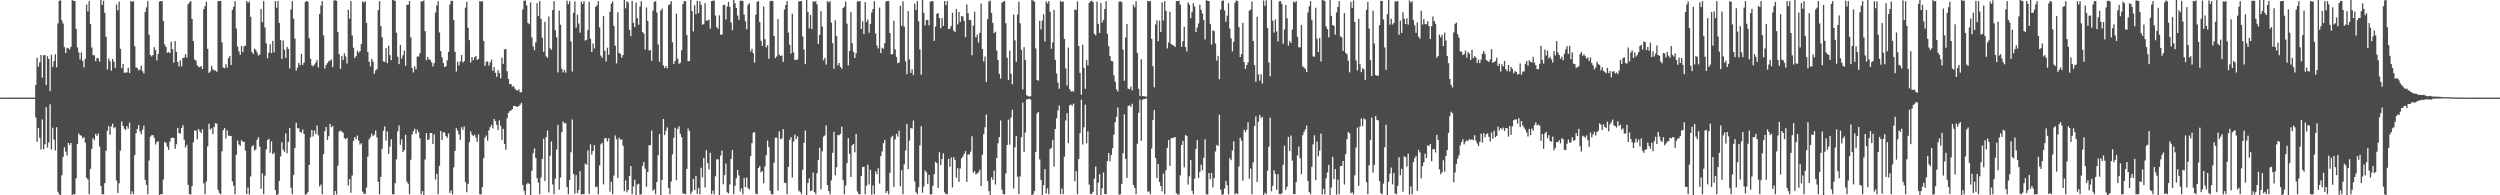 <?xml version="1.0" encoding="UTF-8"?>
<svg xmlns="http://www.w3.org/2000/svg" width="1920" height="150">
  <path d="M0 74.988h1v1.000H0zM1 74.988h1v1.000H1zM2 74.985h1v1.000H2zM3 74.982h1v1.000H3zM4 74.984h1v1.000H4zM5 74.983h1v1.000H5zM6 74.982h1v1.000H6zM7 74.979h1v1.000H7zM8 74.980h1v1.000H8zM9 74.976h1v1.000H9zM10 74.979h1v1.000H10zM11 74.979h1v1.000H11zM12 74.978h1v1.000H12zM13 74.974h1v1.000H13zM14 74.978h1v1.000H14zM15 74.979h1v1.000H15zM16 74.978h1v1.000H16zM17 74.971h1v1.000H17zM18 74.978h1v1.000H18zM19 74.977h1v1.000H19zM20 74.980h1v1.000H20zM21 74.977h1v1.000H21zM22 74.979h1v1.000H22zM23 74.976h1v1.000H23zM24 74.976h1v1.000H24zM25 74.982h1v1.000H25zM26 74.980h1v1.000H26zM27 65.299h1v24.990H27zM28 44.356h1v64.558H28zM29 51.182h1v47.234H29zM30 47.904h1v57.932H30zM31 42.234h1v72.567H31zM32 59.591h1v32.146H32zM33 42.559h1v72.083H33zM34 42.164h1v68.735H34zM35 65.329h1v17.091H35zM36 43.104h1v70.215H36zM37 45.319h1v64.080H37zM38 69.888h1v10.253H38zM39 42.046h1v72.907H39zM40 51.392h1v46.640H40zM41 46.940h1v60.283H41zM42 41.614h1v73.938H42zM43 51.694h1v46.039H43zM44 18.003h1v129.266H44zM45 0.634h1v148.539H45zM46 0.315h1v149.971H46zM47 15.621h1v119.050H47zM48 18.023h1v102.386H48zM49 36.125h1v76.901H49zM50 40.646h1v75.837H50zM51 36.689h1v82.833H51zM52 37.105h1v72.650H52zM53 38.006h1v73.297H53zM54 35.896h1v73.891H54zM55 0.090h1v150.361H55zM56 0.605h1v148.335H56zM57 0.743h1v148.563H57zM58 22.184h1v114.753H58zM59 36.377h1v74.184H59zM60 40.267h1v62.220H60zM61 45.690h1v58.162H61zM62 40.224h1v64.001H62zM63 46.712h1v59.547H63zM64 51.769h1v53.579H64zM65 45.169h1v64.407H65zM66 3.475h1v133.080H66zM67 8.820h1v128.952H67zM68 0.879h1v148.250H68zM69 18.531h1v111.162H69zM70 36.447h1v77.824H70zM71 42.449h1v63.640H71zM72 42.440h1v65.173H72zM73 47.015h1v55.866H73zM74 44.439h1v59.958H74zM75 44.898h1v57.649H75zM76 47.267h1v65.254H76zM77 -0.029h1v142.898H77zM78 3.758h1v145.449H78zM79 0.541h1v148.643H79zM80 9.755h1v130.941H80zM81 28.140h1v87.639H81zM82 53.381h1v46.997H82zM83 44.940h1v51.871H83zM84 47.065h1v56.438H84zM85 54.290h1v42.850H85zM86 45.315h1v49.689H86zM87 47.292h1v51.282H87zM88 52.124h1v45.527H88zM89 3.453h1v135.073H89zM90 7.954h1v140.250H90zM91 1.166h1v139.652H91zM92 37.459h1v78.207H92zM93 52.335h1v40.908H93zM94 49.082h1v47.578H94zM95 55.804h1v43.077H95zM96 55.812h1v43.992H96zM97 55.597h1v41.296H97zM98 52.039h1v46.745H98zM99 56.072h1v38.084H99zM100 0.865h1v148.369H100zM101 1.244h1v145.695H101zM102 0.977h1v148.171H102zM103 35.525h1v83.505H103zM104 51.699h1v50.659H104zM105 52.274h1v46.793H105zM106 54.053h1v42.035H106zM107 53.386h1v47.493H107zM108 50.469h1v52.660H108zM109 54.757h1v44.841H109zM110 56.356h1v40.159H110zM111 9.130h1v128.933H111zM112 5.754h1v136.229H112zM113 0.874h1v148.250H113zM114 26.719h1v96.539H114zM115 42.303h1v62.657H115zM116 43.384h1v60.506H116zM117 42.282h1v61.478H117zM118 36.204h1v69.639H118zM119 38.447h1v72.542H119zM120 46.385h1v62.639H120zM121 41.399h1v67.128H121zM122 1.251h1v148.652H122zM123 0.767h1v148.346H123zM124 0.869h1v148.290H124zM125 16.167h1v121.699H125zM126 34.163h1v74.809H126zM127 36.050h1v73.733H127zM128 40.475h1v72.224H128zM129 39.968h1v75.115H129zM130 40.699h1v68.080H130zM131 32.073h1v73.943H131zM132 37.828h1v67.807H132zM133 48.187h1v57.754H133zM134 31.521h1v82.767H134zM135 39.800h1v70.974H135zM136 47.600h1v50.678H136zM137 51.098h1v51.103H137zM138 46.386h1v56.310H138zM139 50.985h1v47.330H139zM140 44.502h1v51.634H140zM141 44.160h1v63.178H141zM142 41.622h1v71.646H142zM143 44.184h1v67.017H143zM144 3.225h1v138.711H144zM145 1.870h1v147.208H145zM146 0.806h1v148.469H146zM147 14.580h1v128.402H147zM148 31.493h1v77.824H148zM149 45.757h1v54.467H149zM150 46.512h1v53.671H150zM151 50.095h1v56.922H151zM152 51.364h1v47.679H152zM153 51.592h1v49.229H153zM154 50.710h1v51.492H154zM155 52.977h1v46.311H155zM156 7.069h1v133.783H156zM157 4.673h1v144.454H157zM158 1.265h1v138.104H158zM159 37.474h1v74.947H159zM160 55.982h1v39.082H160zM161 54.906h1v44.559H161zM162 50.606h1v47.798H162zM163 53.187h1v49.835H163zM164 54.107h1v43.253H164zM165 54.082h1v40.420H165zM166 55.153h1v39.870H166zM167 0.809h1v144.938H167zM168 0.812h1v147.341H168zM169 0.769h1v148.470H169zM170 32.545h1v83.745H170zM171 51.852h1v48.077H171zM172 52.388h1v45.950H172zM173 49.296h1v57.044H173zM174 51.907h1v48.279H174zM175 44.575h1v59.656H175zM176 43.009h1v61.228H176zM177 49.842h1v54.640H177zM178 7.514h1v131.892H178zM179 5.196h1v137.484H179zM180 0.870h1v148.253H180zM181 21.939h1v96.872H181zM182 35.779h1v72.137H182zM183 39.469h1v71.383H183zM184 42.098h1v69.961H184zM185 35.208h1v72.476H185zM186 40.005h1v68.894H186zM187 35.582h1v73.302H187zM188 34.946h1v80.730H188zM189 0.791h1v148.179H189zM190 2.310h1v141.735H190zM191 1.050h1v148.285H191zM192 12.916h1v122.593H192zM193 39.890h1v72.668H193zM194 41.510h1v69.959H194zM195 37.307h1v78.296H195zM196 38.294h1v76.445H196zM197 40.346h1v67.000H197zM198 42.647h1v62.760H198zM199 41.807h1v70.904H199zM200 6.989h1v138.063H200zM201 17.017h1v116.221H201zM202 0.879h1v148.238H202zM203 21.058h1v113.845H203zM204 33.235h1v81.483H204zM205 44.750h1v62.823H205zM206 40.360h1v66.242H206zM207 33.925h1v83.444H207zM208 40.779h1v67.795H208zM209 31.390h1v87.071H209zM210 40.184h1v77.188H210zM211 0.866h1v145.111H211zM212 5.943h1v144.256H212zM213 0.791h1v148.307H213zM214 17.601h1v121.354H214zM215 30.834h1v89.320H215zM216 45.171h1v64.119H216zM217 31.095h1v83.885H217zM218 38.219h1v78.373H218zM219 44.399h1v58.099H219zM220 36.009h1v81.754H220zM221 37.641h1v71.246H221zM222 52.539h1v45.742H222zM223 7.265h1v136.939H223zM224 0.872h1v148.252H224zM225 14.319h1v120.009H225zM226 29.596h1v84.157H226zM227 54.170h1v40.138H227zM228 51.961h1v46.498H228zM229 48.398h1v50.226H229zM230 50.097h1v51.211H230zM231 41.295h1v60.597H231zM232 49.825h1v49.674H232zM233 48.058h1v54.865H233zM234 1.476h1v147.956H234zM235 0.781h1v148.327H235zM236 1.360h1v146.187H236zM237 29.335h1v97.327H237zM238 45.114h1v60.303H238zM239 50.064h1v49.786H239zM240 50.977h1v53.817H240zM241 49.535h1v50.708H241zM242 48.098h1v54.884H242zM243 46.109h1v50.326H243zM244 51.797h1v52.157H244zM245 10.753h1v132.419H245zM246 4.250h1v137.447H246zM247 0.871h1v148.263H247zM248 27.173h1v91.251H248zM249 52.641h1v48.084H249zM250 49.882h1v47.667H250zM251 48.427h1v59.061H251zM252 47.046h1v57.554H252zM253 46.610h1v48.451H253zM254 45.617h1v52.086H254zM255 51.530h1v45.175H255zM256 0.437h1v150.014H256zM257 0.176h1v146.508H257zM258 0.685h1v148.660H258zM259 24.540h1v102.692H259zM260 41.596h1v59.405H260zM261 52.845h1v47.436H261zM262 42.941h1v58.083H262zM263 46.167h1v55.732H263zM264 40.958h1v65.069H264zM265 43.363h1v63.625H265zM266 48.721h1v57.175H266zM267 7.447h1v135.098H267zM268 14.295h1v123.213H268zM269 0.860h1v147.184H269zM270 27.188h1v107.568H270zM271 36.665h1v71.509H271zM272 44.599h1v60.632H272zM273 43.063h1v63.799H273zM274 38.987h1v65.142H274zM275 40.442h1v67.551H275zM276 39.267h1v71.765H276zM277 33.874h1v76.137H277zM278 1.139h1v146.085H278zM279 1.939h1v146.914H279zM280 0.892h1v148.006H280zM281 17.603h1v126.414H281zM282 39.842h1v80.467H282zM283 47.373h1v59.739H283zM284 51.058h1v54.437H284zM285 45.194h1v57.446H285zM286 47.315h1v57.251H286zM287 56.724h1v46.744H287zM288 54.121h1v46.133H288zM289 52.975h1v52.609H289zM290 7.741h1v131.864H290zM291 0.878h1v148.246H291zM292 20.030h1v115.865H292zM293 28.626h1v85.567H293zM294 47.215h1v53.251H294zM295 47.593h1v49.508H295zM296 36.939h1v71.065H296zM297 48.522h1v52.390H297zM298 35.087h1v83.165H298zM299 42.337h1v70.201H299zM300 46.176h1v60.843H300zM301 -0.116h1v149.332H301zM302 0.150h1v149.079H302zM303 0.786h1v139.904H303zM304 25.122h1v97.292H304zM305 43.588h1v57.343H305zM306 49.257h1v47.050H306zM307 34.440h1v76.782H307zM308 45.000h1v62.043H308zM309 42.510h1v74.215H309zM310 38.758h1v76.603H310zM311 50.456h1v53.071H311zM312 3.758h1v135.734H312zM313 3.615h1v137.501H313zM314 0.876h1v148.245H314zM315 28.736h1v93.956H315zM316 52.245h1v50.964H316zM317 55.599h1v45.159H317zM318 50.952h1v47.901H318zM319 53.291h1v49.460H319zM320 43.416h1v56.241H320zM321 43.404h1v58.084H321zM322 40.920h1v65.327H322zM323 1.098h1v148.113H323zM324 1.027h1v145.767H324zM325 0.348h1v149.368H325zM326 23.979h1v98.531H326zM327 46.285h1v56.017H327zM328 43.704h1v63.815H328zM329 45.569h1v61.440H329zM330 46.088h1v55.990H330zM331 47.854h1v54.349H331zM332 51.070h1v59.530H332zM333 48.530h1v54.796H333zM334 9.635h1v128.231H334zM335 4.053h1v129.403H335zM336 0.894h1v148.232H336zM337 24.950h1v102.408H337zM338 39.186h1v61.426H338zM339 44.068h1v63.407H339zM340 48.417h1v53.169H340zM341 51.448h1v50.337H341zM342 50.765h1v53.694H342zM343 46.314h1v59.441H343zM344 39.775h1v62.740H344zM345 3.519h1v144.643H345zM346 0.623h1v145.589H346zM347 0.710h1v148.614H347zM348 15.471h1v113.099H348zM349 39.830h1v76.043H349zM350 54.920h1v43.578H350zM351 47.475h1v52.933H351zM352 50.379h1v52.883H352zM353 47.159h1v60.253H353zM354 42.197h1v55.472H354zM355 48.012h1v51.653H355zM356 46.911h1v50.208H356zM357 5.822h1v133.984H357zM358 1.438h1v146.243H358zM359 21.297h1v119.978H359zM360 30.898h1v78.238H360zM361 48.049h1v52.880H361zM362 43.820h1v59.583H362zM363 46.351h1v58.114H363zM364 43.983h1v59.481H364zM365 42.978h1v62.772H365zM366 46.063h1v62.856H366zM367 45.282h1v57.974H367zM368 0.878h1v148.329H368zM369 1.198h1v148.042H369zM370 0.882h1v142.806H370zM371 31.482h1v90.015H371zM372 50.592h1v55.182H372zM373 47.535h1v56.483H373zM374 47.171h1v60.949H374zM375 50.358h1v49.799H375zM376 47.872h1v49.780H376zM377 45.727h1v50.115H377zM378 54.254h1v44.334H378zM379 51.564h1v39.816H379zM380 55.887h1v37.099H380zM381 59.029h1v36.835H381zM382 53.977h1v45.943H382zM383 56.103h1v36.409H383zM384 60.187h1v36.498H384zM385 44.186h1v63.243H385zM386 49.027h1v49.947H386zM387 38.004h1v72.521H387zM388 37.649h1v77.446H388zM389 54.739h1v36.117H389zM390 60.637h1v26.051H390zM391 64.565h1v20.730H391zM392 64.585h1v20.228H392zM393 66.501h1v17.297H393zM394 66.203h1v15.246H394zM395 68.012h1v13.356H395zM396 69.104h1v12.684H396zM397 69.700h1v12.446H397zM398 68.573h1v12.803H398zM399 71.003h1v9.367H399zM400 70.700h1v8.267H400zM401 7.269h1v134.764H401zM402 0.590h1v145.882H402zM403 0.277h1v149.296H403zM404 4.155h1v137.364H404zM405 17.620h1v122.722H405zM406 18.587h1v122.832H406zM407 1.827h1v148.795H407zM408 28.763h1v102.336H408zM409 35.704h1v81.945H409zM410 38.521h1v75.449H410zM411 32.460h1v88.903H411zM412 2.468h1v134.438H412zM413 12.344h1v127.895H413zM414 0.859h1v148.306H414zM415 14.476h1v121.927H415zM416 28.950h1v93.086H416zM417 39.801h1v66.786H417zM418 16.805h1v122.272H418zM419 43.327h1v62.109H419zM420 44.383h1v55.808H420zM421 12.571h1v135.214H421zM422 37.007h1v82.560H422zM423 38.295h1v70.423H423zM424 7.739h1v133.962H424zM425 0.864h1v148.264H425zM426 23.308h1v113.943H426zM427 28.634h1v86.270H427zM428 55.585h1v40.321H428zM429 8.145h1v137.589H429zM430 18.928h1v117.401H430zM431 52.839h1v48.694H431zM432 55.585h1v37.714H432zM433 53.737h1v41.053H433zM434 55.828h1v38.694H434zM435 0.530h1v143.221H435zM436 3.215h1v145.937H436zM437 0.856h1v137.387H437zM438 31.694h1v85.239H438zM439 54.951h1v36.774H439zM440 9.808h1v123.826H440zM441 1.049h1v147.716H441zM442 21.225h1v113.316H442zM443 11.326h1v137.006H443zM444 18.048h1v127.865H444zM445 25.103h1v106.285H445zM446 1.413h1v147.925H446zM447 3.079h1v146.046H447zM448 0.877h1v148.239H448zM449 31.109h1v94.582H449zM450 30.584h1v96.000H450zM451 23.120h1v92.371H451zM452 1.399h1v147.491H452zM453 29.767h1v81.104H453zM454 39.932h1v78.749H454zM455 33.405h1v82.595H455zM456 37.158h1v74.383H456zM457 5.283h1v138.507H457zM458 4.124h1v139.064H458zM459 0.852h1v148.311H459zM460 21.020h1v106.088H460zM461 42.697h1v68.140H461zM462 44.318h1v65.378H462zM463 12.397h1v129.280H463zM464 38.965h1v67.222H464zM465 47.163h1v58.965H465zM466 36.657h1v72.077H466zM467 42.109h1v64.055H467zM468 9.017h1v138.188H468zM469 2.787h1v136.848H469zM470 1.103h1v148.021H470zM471 19.952h1v114.926H471zM472 35.074h1v68.958H472zM473 48.639h1v58.360H473zM474 9.483h1v127.153H474zM475 40.600h1v65.125H475zM476 41.354h1v65.947H476zM477 44.219h1v62.857H477zM478 42.276h1v69.653H478zM479 0.024h1v146.860H479zM480 6.360h1v132.194H480zM481 0.860h1v146.845H481zM482 1.982h1v143.825H482zM483 22.879h1v112.193H483zM484 27.821h1v99.677H484zM485 0.723h1v148.510H485zM486 17.553h1v125.685H486zM487 20.859h1v117.229H487zM488 1.988h1v147.979H488zM489 13.989h1v127.743H489zM490 19.012h1v122.109H490zM491 5.020h1v144.560H491zM492 0.856h1v148.269H492zM493 24.605h1v102.832H493zM494 25.842h1v98.525H494zM495 38.067h1v91.448H495zM496 5.796h1v137.682H496zM497 16.052h1v116.045H497zM498 38.729h1v72.832H498zM499 38.519h1v73.011H499zM500 46.763h1v53.474H500zM501 8.154h1v138.391H501zM502 1.421h1v143.961H502zM503 0.813h1v148.391H503zM504 9.649h1v130.153H504zM505 34.092h1v85.140H505zM506 47.355h1v55.568H506zM507 8.024h1v142.482H507zM508 6.624h1v131.612H508zM509 50.190h1v41.205H509zM510 52.288h1v51.394H510zM511 50.698h1v49.663H511zM512 52.455h1v45.459H512zM513 4.057h1v140.386H513zM514 3.153h1v145.986H514zM515 0.869h1v138.557H515zM516 32.499h1v86.062H516zM517 49.093h1v56.764H517zM518 46.763h1v51.395H518zM519 10.451h1v127.991H519zM520 45.015h1v53.954H520zM521 48.985h1v48.064H521zM522 48.198h1v54.634H522zM523 38.676h1v66.688H523zM524 3.152h1v145.318H524zM525 0.809h1v148.061H525zM526 0.902h1v148.352H526zM527 26.856h1v102.835H527zM528 47.061h1v51.654H528zM529 46.856h1v53.850H529zM530 -0.164h1v149.198H530zM531 8.467h1v138.640H531zM532 24.132h1v113.299H532zM533 4.016h1v141.900H533zM534 10.970h1v124.063H534zM535 0.613h1v148.204H535zM536 10.080h1v134.345H536zM537 0.850h1v148.296H537zM538 3.723h1v125.091H538zM539 19.035h1v117.096H539zM540 18.303h1v102.967H540zM541 2.465h1v141.570H541zM542 15.785h1v99.502H542zM543 15.698h1v109.535H543zM544 15.111h1v114.918H544zM545 21.982h1v95.412H545zM546 0.811h1v148.278H546zM547 0.534h1v145.937H547zM548 0.439h1v148.801H548zM549 11.967h1v123.439H549zM550 20.918h1v101.438H550zM551 22.095h1v100.265H551zM552 11.750h1v137.982H552zM553 26.680h1v92.826H553zM554 26.524h1v89.071H554zM555 3.937h1v137.639H555zM556 3.649h1v130.871H556zM557 15.028h1v110.595H557zM558 4.977h1v142.665H558zM559 1.490h1v147.045H559zM560 5.361h1v136.273H560zM561 17.242h1v104.811H561zM562 23.264h1v91.954H562zM563 -0.707h1v149.759H563zM564 2.499h1v140.242H564zM565 6.093h1v130.839H565zM566 11.921h1v118.569H566zM567 15.228h1v119.433H567zM568 0.635h1v146.431H568zM569 0.458h1v144.078H569zM570 0.719h1v148.604H570zM571 11.223h1v125.452H571zM572 16.300h1v127.411H572zM573 22.426h1v113.988H573zM574 3.757h1v140.584H574zM575 2.488h1v143.043H575zM576 39.484h1v80.478H576zM577 37.454h1v72.501H577zM578 40.851h1v61.079H578zM579 48.139h1v53.381H579zM580 11.216h1v137.509H580zM581 1.379h1v147.747H581zM582 0.878h1v128.141H582zM583 16.990h1v110.643H583zM584 31.273h1v101.067H584zM585 35.151h1v96.284H585zM586 5.043h1v135.737H586zM587 30.160h1v97.695H587zM588 36.373h1v82.870H588zM589 34.661h1v73.279H589zM590 45.110h1v67.849H590zM591 0.945h1v145.660H591zM592 0.515h1v148.698H592zM593 0.872h1v148.389H593zM594 27.564h1v97.490H594zM595 44.635h1v61.094H595zM596 43.388h1v62.341H596zM597 14.578h1v131.729H597zM598 41.985h1v58.913H598zM599 43.020h1v63.988H599zM600 42.565h1v63.705H600zM601 47.527h1v51.624H601zM602 7.296h1v133.067H602zM603 3.752h1v136.836H603zM604 0.870h1v148.258H604zM605 25.041h1v103.108H605zM606 34.300h1v73.102H606zM607 41.165h1v64.194H607zM608 10.495h1v125.836H608zM609 40.223h1v68.462H609zM610 46.056h1v57.416H610zM611 45.877h1v60.901H611zM612 45.780h1v58.964H612zM613 1.108h1v145.313H613zM614 0.854h1v146.471H614zM615 0.794h1v148.370H615zM616 27.965h1v102.456H616zM617 38.004h1v71.669H617zM618 49.322h1v50.897H618zM619 -0.669h1v151.246H619zM620 9.297h1v131.313H620zM621 21.736h1v115.281H621zM622 11.583h1v135.138H622zM623 22.360h1v123.880H623zM624 0.984h1v131.511H624zM625 1.400h1v146.127H625zM626 0.873h1v148.266H626zM627 3.257h1v129.745H627zM628 33.650h1v89.134H628zM629 26.753h1v86.784H629zM630 8.502h1v136.834H630zM631 20.311h1v95.886H631zM632 46.346h1v58.608H632zM633 44.427h1v59.585H633zM634 49.601h1v46.780H634zM635 0.854h1v141.297H635zM636 1.915h1v144.806H636zM637 0.856h1v148.320H637zM638 17.386h1v121.101H638zM639 33.086h1v84.223H639zM640 52.777h1v48.472H640zM641 15.564h1v119.049H641zM642 27.707h1v100.729H642zM643 50.171h1v53.439H643zM644 48.394h1v55.471H644zM645 51.475h1v51.318H645zM646 52.855h1v44.465H646zM647 6.134h1v132.246H647zM648 5.015h1v144.105H648zM649 1.201h1v141.281H649zM650 18.165h1v107.130H650zM651 50.253h1v55.823H651zM652 39.131h1v79.051H652zM653 9.165h1v126.773H653zM654 33.192h1v78.407H654zM655 39.812h1v70.780H655zM656 44.521h1v72.460H656zM657 40.892h1v61.968H657zM658 1.098h1v145.954H658zM659 0.966h1v148.030H659zM660 0.810h1v148.310H660zM661 22.273h1v112.912H661zM662 16.290h1v112.085H662zM663 26.239h1v101.808H663zM664 1.563h1v147.673H664zM665 16.847h1v125.789H665zM666 14.928h1v111.523H666zM667 25.153h1v116.556H667zM668 18.313h1v112.162H668zM669 9.561h1v139.895H669zM670 6.963h1v135.473H670zM671 0.862h1v148.259H671zM672 25.714h1v105.954H672zM673 34.959h1v98.780H673zM674 37.241h1v91.926H674zM675 5.847h1v135.163H675zM676 40.800h1v79.178H676zM677 36.660h1v79.609H677zM678 37.488h1v72.486H678zM679 33.188h1v74.225H679zM680 1.061h1v147.129H680zM681 0.783h1v145.888H681zM682 0.694h1v148.502H682zM683 25.420h1v107.332H683zM684 41.759h1v63.727H684zM685 41.519h1v62.763H685zM686 15.820h1v127.766H686zM687 37.884h1v69.203H687zM688 43.746h1v59.002H688zM689 48.544h1v56.371H689zM690 47.984h1v52.384H690zM691 4.444h1v138.654H691zM692 19.802h1v111.025H692zM693 0.990h1v148.138H693zM694 20.394h1v105.822H694zM695 47.109h1v68.419H695zM696 56.996h1v38.174H696zM697 8.521h1v121.393H697zM698 45.632h1v62.367H698zM699 56.017h1v42.247H699zM700 53.139h1v45.562H700zM701 57.533h1v35.062H701zM702 2.831h1v136.503H702zM703 7.699h1v139.913H703zM704 0.809h1v148.225H704zM705 16.306h1v127.489H705zM706 37.914h1v73.717H706zM707 57.421h1v39.598H707zM708 -1.155h1v149.153H708zM709 9.801h1v133.461H709zM710 19.601h1v111.315H710zM711 15.459h1v116.899H711zM712 15.260h1v125.914H712zM713 19.458h1v114.866H713zM714 1.340h1v148.025H714zM715 0.884h1v148.244H715zM716 0.886h1v141.781H716zM717 31.391h1v102.407H717zM718 20.381h1v103.859H718zM719 10.597h1v114.717H719zM720 10.102h1v134.295H720zM721 13.857h1v102.962H721zM722 21.700h1v105.065H722zM723 13.966h1v108.185H723zM724 19.972h1v97.809H724zM725 0.754h1v146.971H725zM726 3.887h1v145.182H726zM727 0.811h1v148.309H727zM728 22.368h1v99.676H728zM729 21.934h1v106.114H729zM730 19.864h1v101.085H730zM731 9.711h1v134.285H731zM732 23.570h1v97.110H732zM733 24.525h1v98.460H733zM734 6.889h1v129.595H734zM735 18.776h1v110.382H735zM736 9.173h1v130.483H736zM737 16.906h1v112.453H737zM738 12.308h1v109.298H738zM739 12.770h1v107.454H739zM740 16.054h1v102.128H740zM741 28.507h1v87.552H741zM742 3.396h1v136.332H742zM743 10.074h1v108.535H743zM744 15.400h1v103.230H744zM745 15.201h1v101.296H745zM746 42.449h1v62.203H746zM747 19.684h1v112.963H747zM748 8.904h1v122.474H748zM749 28.673h1v105.216H749zM750 26.558h1v106.742H750zM751 32.664h1v99.697H751zM752 25.175h1v105.157H752zM753 2.702h1v140.161H753zM754 37.662h1v81.229H754zM755 47.209h1v55.867H755zM756 43.444h1v54.275H756zM757 62.982h1v25.039H757zM758 14.749h1v124.203H758zM759 1.125h1v145.637H759zM760 0.415h1v149.316H760zM761 9.931h1v126.208H761zM762 17.491h1v120.659H762zM763 25.472h1v105.562H763zM764 24.376h1v117.324H764zM765 38.811h1v82.536H765zM766 46.148h1v63.854H766zM767 56.755h1v48.509H767zM768 60.385h1v32.139H768zM769 1.940h1v143.704H769zM770 1.314h1v147.683H770zM771 0.756h1v148.549H771zM772 17.805h1v115.425H772zM773 44.410h1v66.967H773zM774 61.489h1v30.369H774zM775 38.881h1v72.219H775zM776 56.643h1v33.676H776zM777 64.705h1v19.519H777zM778 11.205h1v133.537H778zM779 30.983h1v82.102H779zM780 47.448h1v56.885H780zM781 11.261h1v124.493H781zM782 1.297h1v147.747H782zM783 17.845h1v117.628H783zM784 38.275h1v67.085H784zM785 68.670h1v10.219H785zM786 36.232h1v80.522H786zM787 45.979h1v55.798H787zM788 73.116h1v3.310H788zM789 73.842h1v2.225H789zM790 74.099h1v1.792H790zM791 73.972h1v2.462H791zM792 -0.134h1v150.356H792zM793 0.444h1v148.801H793zM794 1.317h1v145.431H794zM795 37.223h1v79.449H795zM796 61.322h1v25.734H796zM797 61.959h1v23.993H797zM798 15.975h1v106.436H798zM799 22.552h1v115.606H799zM800 15.769h1v133.959H800zM801 10.941h1v131.249H801zM802 31.842h1v98.027H802zM803 1.051h1v147.588H803zM804 2.731h1v141.876H804zM805 0.870h1v148.257H805zM806 9.128h1v105.342H806zM807 37.409h1v76.053H807zM808 32.578h1v74.823H808zM809 7.601h1v120.357H809zM810 45.941h1v53.111H810zM811 56.388h1v34.498H811zM812 63.456h1v21.360H812zM813 68.190h1v12.848H813zM814 0.704h1v148.323H814zM815 1.528h1v143.299H815zM816 1.065h1v148.089H816zM817 29.906h1v90.445H817zM818 52.546h1v39.998H818zM819 65.608h1v21.305H819zM820 36.531h1v73.376H820zM821 68.346h1v12.624H821zM822 70.283h1v10.017H822zM823 69.743h1v11.399H823zM824 70.460h1v9.104H824zM825 7.293h1v131.855H825zM826 7.664h1v123.760H826zM827 1.028h1v148.115H827zM828 35.313h1v86.821H828zM829 55.948h1v46.324H829zM830 72.810h1v3.718H830zM831 34.393h1v76.585H831zM832 52.156h1v45.628H832zM833 68.128h1v12.241H833zM834 46.089h1v63.897H834zM835 50.232h1v50.656H835zM836 2.283h1v139.474H836zM837 0.939h1v148.098H837zM838 0.543h1v148.353H838zM839 1.703h1v145.611H839zM840 25.983h1v111.342H840zM841 27.127h1v100.708H841zM842 1.300h1v148.449H842zM843 18.372h1v121.970H843zM844 25.278h1v108.489H844zM845 2.316h1v148.003H845zM846 17.254h1v127.374H846zM847 15.381h1v117.066H847zM848 6.925h1v142.147H848zM849 0.865h1v148.281H849zM850 25.955h1v97.672H850zM851 35.409h1v82.086H851zM852 43.050h1v80.858H852zM853 46.919h1v72.167H853zM854 47.056h1v66.815H854zM855 57.903h1v45.558H855zM856 62.696h1v31.140H856zM857 68.559h1v21.044H857zM858 70.349h1v12.179H858zM859 1.286h1v148.264H859zM860 1.002h1v148.209H860zM861 1.638h1v139.640H861zM862 38.084h1v79.733H862zM863 62.020h1v25.827H863zM864 28.824h1v93.188H864zM865 18.497h1v118.174H865zM866 68.111h1v13.326H866zM867 68.472h1v12.391H867zM868 66.512h1v15.558H868zM869 69.423h1v10.249H869zM870 3.711h1v138.364H870zM871 5.647h1v138.737H871zM872 0.898h1v148.242H872zM873 40.700h1v69.763H873zM874 68.219h1v18.401H874zM875 73.821h1v2.620H875zM876 45.431h1v62.759H876zM877 73.765h1v2.836H877zM878 73.906h1v2.201H878zM879 74.109h1v1.746H879zM880 74.221h1v1.472H880zM881 0.754h1v146.374H881zM882 0.951h1v146.099H882zM883 0.931h1v148.200H883zM884 29.803h1v84.277H884zM885 50.879h1v41.315H885zM886 67.081h1v17.388H886zM887 18.809h1v102.545H887zM888 15.596h1v121.159H888zM889 31.640h1v94.277H889zM890 15.855h1v123.846H890zM891 24.533h1v118.348H891zM892 1.902h1v144.985H892zM893 15.784h1v117.471H893zM894 0.877h1v148.267H894zM895 8.323h1v122.402H895zM896 37.181h1v76.338H896zM897 32.652h1v74.908H897zM898 8.991h1v118.454H898zM899 33.778h1v72.413H899zM900 34.620h1v71.408H900zM901 35.081h1v70.496H901zM902 36.081h1v69.196H902zM903 0.849h1v147.526H903zM904 0.764h1v148.783H904zM905 0.681h1v148.600H905zM906 3.600h1v131.065H906zM907 35.959h1v75.421H907zM908 31.635h1v76.633H908zM909 20.566h1v107.901H909zM910 36.208h1v67.545H910zM911 39.482h1v64.894H911zM912 1.850h1v139.979H912zM913 3.619h1v131.828H913zM914 13.922h1v108.901H914zM915 9.279h1v137.249H915zM916 2.506h1v146.641H916zM917 5.038h1v132.182H917zM918 24.629h1v89.731H918zM919 21.214h1v86.437H919zM920 18.012h1v118.687H920zM921 3.563h1v128.449H921zM922 7.524h1v118.921H922zM923 10.374h1v120.429H923zM924 15.475h1v105.747H924zM925 30.321h1v76.681H925zM926 0.258h1v148.937H926zM927 0.543h1v148.731H927zM928 0.816h1v132.081H928zM929 18.266h1v119.446H929zM930 34.208h1v98.554H930zM931 23.294h1v120.590H931zM932 23.963h1v112.794H932zM933 33.371h1v82.944H933zM934 46.521h1v64.801H934zM935 42.861h1v69.186H935zM936 60.893h1v27.285H936zM937 7.298h1v138.367H937zM938 0.677h1v148.869H938zM939 0.301h1v148.940H939zM940 7.986h1v136.798H940zM941 16.724h1v122.258H941zM942 12.057h1v130.174H942zM943 2.457h1v146.775H943zM944 21.936h1v99.490H944zM945 29.453h1v93.574H945zM946 39.431h1v76.150H946zM947 32.120h1v76.452H947zM948 2.015h1v147.302H948zM949 0.347h1v147.982H949zM950 0.774h1v148.339H950zM951 20.910h1v106.874H951zM952 43.770h1v61.944H952zM953 41.548h1v66.465H953zM954 17.524h1v121.331H954zM955 47.664h1v52.012H955zM956 52.866h1v48.590H956zM957 49.950h1v49.692H957zM958 47.908h1v45.943H958zM959 8.128h1v129.215H959zM960 7.313h1v122.194H960zM961 1.170h1v147.956H961zM962 31.452h1v93.179H962zM963 50.017h1v46.812H963zM964 62.777h1v26.640H964zM965 12.844h1v127.004H965zM966 57.167h1v36.264H966zM967 61.972h1v26.319H967zM968 56.979h1v33.756H968zM969 64.154h1v25.671H969zM970 0.419h1v149.954H970zM971 4.477h1v143.523H971zM972 0.236h1v148.854H972zM973 21.554h1v109.598H973zM974 47.998h1v64.751H974zM975 58.593h1v31.790H975zM976 -0.106h1v147.047H976zM977 15.887h1v126.769H977zM978 25.014h1v105.799H978zM979 14.915h1v118.662H979zM980 24.131h1v121.663H980zM981 31.830h1v101.955H981zM982 0.961h1v148.034H982zM983 0.871h1v148.257H983zM984 3.098h1v145.330H984zM985 33.601h1v93.000H985zM986 22.612h1v89.381H986zM987 3.780h1v142.050H987zM988 14.098h1v129.273H988zM989 35.060h1v70.038H989zM990 31.540h1v84.431H990zM991 32.958h1v71.155H991zM992 22.721h1v100.622H992zM993 1.228h1v147.726H993zM994 1.972h1v147.154H994zM995 0.880h1v139.029H995zM996 28.278h1v91.156H996zM997 36.306h1v76.175H997zM998 36.385h1v85.141H998zM999 19.144h1v114.632H999zM1000 50.957h1v52.919H1000zM1001 51.845h1v49.397H1001zM1002 52.860h1v46.570H1002zM1003 55.374h1v41.078H1003zM1004 9.638h1v129.373H1004zM1005 4.874h1v142.648H1005zM1006 0.868h1v148.254H1006zM1007 15.215h1v112.912H1007zM1008 43.428h1v67.449H1008zM1009 43.465h1v60.468H1009zM1010 5.919h1v132.452H1010zM1011 29.751h1v78.984H1011zM1012 40.018h1v80.056H1012zM1013 29.176h1v86.465H1013zM1014 47.259h1v55.326H1014zM1015 -0.188h1v149.462H1015zM1016 0.272h1v144.753H1016zM1017 0.835h1v148.396H1017zM1018 20.257h1v116.673H1018zM1019 22.375h1v110.017H1019zM1020 28.772h1v97.874H1020zM1021 0.047h1v150.024H1021zM1022 12.209h1v131.826H1022zM1023 19.255h1v101.199H1023zM1024 19.927h1v117.680H1024zM1025 26.587h1v103.253H1025zM1026 9.502h1v139.946H1026zM1027 5.358h1v132.555H1027zM1028 0.860h1v148.268H1028zM1029 27.891h1v99.702H1029zM1030 28.729h1v98.634H1030zM1031 39.091h1v84.507H1031zM1032 10.089h1v131.621H1032zM1033 40.477h1v78.008H1033zM1034 41.630h1v65.183H1034zM1035 46.525h1v54.800H1035zM1036 55.528h1v46.849H1036zM1037 1.437h1v146.974H1037zM1038 6.102h1v141.489H1038zM1039 0.350h1v148.895H1039zM1040 16.883h1v117.751H1040zM1041 46.474h1v66.774H1041zM1042 54.117h1v43.827H1042zM1043 14.430h1v128.366H1043zM1044 49.361h1v47.810H1044zM1045 55.454h1v35.615H1045zM1046 52.453h1v44.411H1046zM1047 53.297h1v37.752H1047zM1048 61.479h1v30.269H1048zM1049 7.597h1v132.353H1049zM1050 1.411h1v147.711H1050zM1051 21.893h1v105.047H1051zM1052 46.175h1v61.460H1052zM1053 58.369h1v31.928H1053zM1054 8.178h1v124.439H1054zM1055 33.387h1v93.255H1055zM1056 57.624h1v31.494H1056zM1057 58.172h1v33.884H1057zM1058 58.027h1v34.438H1058zM1059 19.317h1v119.865H1059zM1060 0.602h1v147.713H1060zM1061 0.818h1v148.335H1061zM1062 14.968h1v126.022H1062zM1063 36.421h1v76.715H1063zM1064 53.680h1v42.071H1064zM1065 10.838h1v139.121H1065zM1066 -0.825h1v140.415H1066zM1067 18.903h1v114.418H1067zM1068 14.404h1v114.318H1068zM1069 18.843h1v122.766H1069zM1070 17.662h1v115.202H1070zM1071 1.083h1v147.573H1071zM1072 1.124h1v148.009H1072zM1073 0.880h1v141.924H1073zM1074 26.680h1v94.051H1074zM1075 15.812h1v118.813H1075zM1076 25.228h1v104.389H1076zM1077 9.410h1v137.851H1077zM1078 14.407h1v105.581H1078zM1079 18.420h1v102.324H1079zM1080 14.127h1v113.939H1080zM1081 18.825h1v99.190H1081zM1082 0.296h1v149.093H1082zM1083 1.971h1v141.185H1083zM1084 0.853h1v148.376H1084zM1085 15.513h1v109.098H1085zM1086 19.489h1v101.973H1086zM1087 25.213h1v94.615H1087zM1088 17.198h1v129.411H1088zM1089 28.185h1v86.941H1089zM1090 29.735h1v87.307H1090zM1091 8.224h1v128.731H1091zM1092 18.825h1v108.803H1092zM1093 14.639h1v110.030H1093zM1094 18.556h1v99.448H1094zM1095 18.652h1v102.761H1095zM1096 16.304h1v95.289H1096zM1097 19.999h1v92.164H1097zM1098 30.013h1v80.507H1098zM1099 19.997h1v103.863H1099zM1100 12.712h1v101.867H1100zM1101 16.077h1v98.326H1101zM1102 18.220h1v98.911H1102zM1103 44.302h1v59.244H1103zM1104 42.903h1v64.520H1104zM1105 26.493h1v103.558H1105zM1106 28.760h1v105.017H1106zM1107 26.721h1v105.596H1107zM1108 35.298h1v87.790H1108zM1109 25.057h1v106.753H1109zM1110 31.107h1v88.631H1110zM1111 42.915h1v72.317H1111zM1112 48.509h1v53.694H1112zM1113 60.624h1v28.586H1113zM1114 65.088h1v20.708H1114zM1115 67.162h1v19.906H1115zM1116 24.865h1v115.147H1116zM1117 18.282h1v114.182H1117zM1118 17.291h1v108.537H1118zM1119 26.191h1v95.664H1119zM1120 28.879h1v90.465H1120zM1121 39.407h1v72.298H1121zM1122 39.619h1v69.513H1122zM1123 42.289h1v64.643H1123zM1124 41.523h1v69.347H1124zM1125 38.868h1v70.033H1125zM1126 44.353h1v63.426H1126zM1127 40.015h1v68.323H1127zM1128 41.213h1v65.568H1128zM1129 46.082h1v61.488H1129zM1130 38.171h1v68.766H1130zM1131 44.661h1v63.093H1131zM1132 43.173h1v60.669H1132zM1133 44.064h1v63.943H1133zM1134 48.323h1v61.841H1134zM1135 45.709h1v66.455H1135zM1136 48.559h1v60.410H1136zM1137 45.732h1v56.949H1137zM1138 41.252h1v68.276H1138zM1139 39.230h1v63.125H1139zM1140 41.443h1v63.967H1140zM1141 46.145h1v56.943H1141zM1142 46.813h1v55.644H1142zM1143 47.632h1v57.484H1143zM1144 45.607h1v63.110H1144zM1145 37.722h1v64.082H1145zM1146 48.208h1v58.312H1146zM1147 47.592h1v52.739H1147zM1148 46.944h1v58.473H1148zM1149 44.278h1v60.113H1149zM1150 50.757h1v46.480H1150zM1151 48.882h1v51.307H1151zM1152 54.874h1v43.365H1152zM1153 49.315h1v50.081H1153zM1154 51.006h1v47.027H1154zM1155 46.770h1v53.861H1155zM1156 53.139h1v45.241H1156zM1157 54.623h1v43.882H1157zM1158 49.915h1v54.970H1158zM1159 54.995h1v41.742H1159zM1160 51.374h1v52.144H1160zM1161 52.872h1v44.226H1161zM1162 56.343h1v35.968H1162zM1163 54.593h1v37.202H1163zM1164 55.275h1v36.369H1164zM1165 57.244h1v37.701H1165zM1166 56.765h1v34.028H1166zM1167 48.735h1v48.888H1167zM1168 57.334h1v35.602H1168zM1169 54.921h1v41.404H1169zM1170 54.932h1v42.940H1170zM1171 48.951h1v50.701H1171zM1172 46.857h1v54.878H1172zM1173 50.475h1v54.347H1173zM1174 46.268h1v52.802H1174zM1175 47.511h1v56.318H1175zM1176 47.966h1v50.768H1176zM1177 43.659h1v56.607H1177zM1178 48.133h1v47.920H1178zM1179 50.077h1v43.996H1179zM1180 53.074h1v43.239H1180zM1181 53.156h1v42.573H1181zM1182 49.051h1v47.464H1182zM1183 35.140h1v73.059H1183zM1184 46.004h1v56.970H1184zM1185 48.832h1v65.443H1185zM1186 38.015h1v64.471H1186zM1187 42.675h1v58.532H1187zM1188 38.819h1v67.360H1188zM1189 44.734h1v59.038H1189zM1190 43.544h1v64.803H1190zM1191 45.559h1v63.288H1191zM1192 48.033h1v56.893H1192zM1193 39.280h1v76.109H1193zM1194 42.560h1v70.980H1194zM1195 31.469h1v77.555H1195zM1196 40.335h1v68.878H1196zM1197 42.289h1v65.370H1197zM1198 45.201h1v64.947H1198zM1199 43.510h1v62.571H1199zM1200 46.284h1v60.745H1200zM1201 41.218h1v73.818H1201zM1202 37.895h1v77.327H1202zM1203 35.407h1v74.953H1203zM1204 41.434h1v65.729H1204zM1205 35.281h1v74.285H1205zM1206 45.536h1v63.774H1206zM1207 40.241h1v65.210H1207zM1208 48.883h1v59.085H1208zM1209 49.238h1v58.379H1209zM1210 52.053h1v50.211H1210zM1211 51.592h1v52.863H1211zM1212 50.844h1v48.080H1212zM1213 41.550h1v70.779H1213zM1214 39.953h1v76.466H1214zM1215 42.871h1v61.378H1215zM1216 41.605h1v63.232H1216zM1217 43.089h1v62.705H1217zM1218 45.018h1v58.914H1218zM1219 44.095h1v63.496H1219zM1220 46.814h1v66.004H1220zM1221 44.161h1v57.624H1221zM1222 48.443h1v57.003H1222zM1223 50.228h1v53.063H1223zM1224 53.290h1v47.826H1224zM1225 51.830h1v52.241H1225zM1226 47.425h1v53.999H1226zM1227 49.375h1v51.022H1227zM1228 49.808h1v44.977H1228zM1229 54.048h1v41.651H1229zM1230 51.595h1v48.304H1230zM1231 54.363h1v41.174H1231zM1232 55.341h1v42.187H1232zM1233 56.274h1v42.101H1233zM1234 52.106h1v41.287H1234zM1235 56.157h1v44.687H1235zM1236 54.406h1v41.070H1236zM1237 59.467h1v34.399H1237zM1238 54.907h1v36.870H1238zM1239 54.789h1v41.468H1239zM1240 56.544h1v40.291H1240zM1241 55.639h1v42.314H1241zM1242 56.907h1v36.237H1242zM1243 54.258h1v42.350H1243zM1244 46.043h1v49.816H1244zM1245 49.115h1v50.475H1245zM1246 44.648h1v53.992H1246zM1247 43.997h1v58.607H1247zM1248 48.461h1v53.977H1248zM1249 48.838h1v46.986H1249zM1250 36.467h1v72.580H1250zM1251 47.184h1v54.581H1251zM1252 40.419h1v66.298H1252zM1253 38.690h1v70.627H1253zM1254 44.534h1v69.173H1254zM1255 40.218h1v69.289H1255zM1256 43.433h1v63.032H1256zM1257 42.096h1v67.225H1257zM1258 39.997h1v67.282H1258zM1259 35.273h1v77.226H1259zM1260 34.416h1v71.917H1260zM1261 38.036h1v77.604H1261zM1262 31.808h1v85.525H1262zM1263 32.418h1v82.641H1263zM1264 38.431h1v76.327H1264zM1265 36.102h1v73.441H1265zM1266 38.852h1v73.203H1266zM1267 32.793h1v81.295H1267zM1268 43.769h1v65.914H1268zM1269 39.350h1v76.819H1269zM1270 43.387h1v65.148H1270zM1271 41.215h1v63.815H1271zM1272 34.916h1v75.695H1272zM1273 42.216h1v59.052H1273zM1274 42.886h1v62.047H1274zM1275 47.245h1v60.739H1275zM1276 48.639h1v60.464H1276zM1277 40.636h1v64.808H1277zM1278 41.039h1v70.532H1278zM1279 44.103h1v66.129H1279zM1280 39.832h1v68.919H1280zM1281 42.813h1v65.594H1281zM1282 44.345h1v61.518H1282zM1283 35.331h1v70.992H1283zM1284 42.172h1v63.219H1284zM1285 43.406h1v61.989H1285zM1286 40.993h1v72.520H1286zM1287 46.054h1v62.122H1287zM1288 49.728h1v56.768H1288zM1289 44.208h1v61.926H1289zM1290 48.308h1v56.174H1290zM1291 44.491h1v55.609H1291zM1292 49.773h1v50.233H1292zM1293 56.959h1v36.974H1293zM1294 9.222h1v134.363H1294zM1295 3.450h1v140.046H1295zM1296 1.063h1v148.071H1296zM1297 21.594h1v104.825H1297zM1298 50.538h1v51.567H1298zM1299 54.640h1v42.649H1299zM1300 5.254h1v145.499H1300zM1301 49.446h1v45.842H1301zM1302 42.970h1v61.934H1302zM1303 43.810h1v63.075H1303zM1304 49.429h1v51.324H1304zM1305 1.879h1v141.627H1305zM1306 5.419h1v130.855H1306zM1307 0.867h1v148.313H1307zM1308 27.788h1v101.748H1308zM1309 43.571h1v56.646H1309zM1310 54.475h1v45.371H1310zM1311 13.877h1v127.679H1311zM1312 51.281h1v49.419H1312zM1313 49.616h1v45.294H1313zM1314 9.304h1v134.204H1314zM1315 34.998h1v85.641H1315zM1316 8.767h1v131.573H1316zM1317 13.882h1v121.360H1317zM1318 0.870h1v148.248H1318zM1319 28.066h1v100.170H1319zM1320 39.661h1v77.703H1320zM1321 53.108h1v43.267H1321zM1322 8.921h1v129.154H1322zM1323 43.269h1v60.722H1323zM1324 48.183h1v53.570H1324zM1325 46.684h1v63.538H1325zM1326 51.491h1v49.898H1326zM1327 49.040h1v55.641H1327zM1328 0.887h1v143.634H1328zM1329 1.426h1v147.715H1329zM1330 18.736h1v115.289H1330zM1331 39.969h1v70.532H1331zM1332 43.864h1v62.992H1332zM1333 6.299h1v137.618H1333zM1334 24.254h1v100.358H1334zM1335 44.119h1v66.470H1335zM1336 20.009h1v117.921H1336zM1337 40.184h1v68.460H1337zM1338 43.949h1v57.481H1338zM1339 5.844h1v137.364H1339zM1340 0.861h1v147.655H1340zM1341 18.237h1v125.068H1341zM1342 22.143h1v88.222H1342zM1343 45.542h1v54.766H1343zM1344 10.068h1v135.588H1344zM1345 6.764h1v128.777H1345zM1346 50.140h1v55.243H1346zM1347 41.569h1v63.758H1347zM1348 43.618h1v59.199H1348zM1349 47.466h1v59.506H1349zM1350 4.640h1v133.417H1350zM1351 5.435h1v143.694H1351zM1352 0.863h1v137.557H1352zM1353 27.103h1v90.631H1353zM1354 43.976h1v63.693H1354zM1355 37.241h1v66.363H1355zM1356 18.429h1v119.742H1356zM1357 53.455h1v45.987H1357zM1358 49.511h1v51.857H1358zM1359 45.819h1v57.937H1359zM1360 50.852h1v51.783H1360zM1361 9.565h1v135.546H1361zM1362 4.698h1v137.777H1362zM1363 1.391h1v147.741H1363zM1364 23.932h1v92.326H1364zM1365 46.116h1v57.959H1365zM1366 50.541h1v43.142H1366zM1367 10.979h1v122.988H1367zM1368 45.881h1v54.704H1368zM1369 46.273h1v55.882H1369zM1370 48.242h1v58.520H1370zM1371 51.918h1v46.560H1371zM1372 0.802h1v143.475H1372zM1373 4.723h1v142.109H1373zM1374 0.876h1v148.262H1374zM1375 25.358h1v92.079H1375zM1376 42.501h1v61.306H1376zM1377 49.538h1v45.103H1377zM1378 -1.955h1v148.533H1378zM1379 48.749h1v60.469H1379zM1380 49.008h1v53.931H1380zM1381 9.646h1v134.524H1381zM1382 36.459h1v89.606H1382zM1383 2.334h1v138.523H1383zM1384 6.718h1v128.081H1384zM1385 0.878h1v148.249H1385zM1386 27.759h1v103.299H1386zM1387 43.759h1v71.585H1387zM1388 52.459h1v41.451H1388zM1389 10.115h1v130.463H1389zM1390 51.044h1v60.384H1390zM1391 51.009h1v52.277H1391zM1392 41.805h1v61.885H1392zM1393 44.026h1v56.708H1393zM1394 7.258h1v130.210H1394zM1395 5.854h1v135.908H1395zM1396 0.867h1v148.258H1396zM1397 18.033h1v114.129H1397zM1398 33.399h1v84.037H1398zM1399 50.056h1v50.969H1399zM1400 3.803h1v146.494H1400zM1401 31.348h1v85.135H1401zM1402 40.256h1v65.975H1402zM1403 41.467h1v73.466H1403zM1404 42.178h1v70.311H1404zM1405 45.975h1v58.409H1405zM1406 3.059h1v142.376H1406zM1407 0.862h1v148.304H1407zM1408 21.481h1v118.144H1408zM1409 30.562h1v82.814H1409zM1410 48.893h1v50.472H1410zM1411 19.272h1v112.049H1411zM1412 11.839h1v125.075H1412zM1413 44.744h1v55.572H1413zM1414 48.217h1v61.910H1414zM1415 50.488h1v55.724H1415zM1416 51.287h1v53.542H1416zM1417 0.520h1v143.560H1417zM1418 4.996h1v144.102H1418zM1419 0.874h1v137.734H1419zM1420 28.153h1v91.874H1420zM1421 49.308h1v46.213H1421zM1422 35.295h1v81.501H1422zM1423 7.201h1v134.439H1423zM1424 47.447h1v55.040H1424zM1425 35.626h1v78.216H1425zM1426 39.962h1v64.522H1426zM1427 53.648h1v43.882H1427zM1428 9.403h1v132.608H1428zM1429 4.353h1v138.270H1429zM1430 0.856h1v148.284H1430zM1431 28.878h1v92.061H1431zM1432 42.604h1v60.289H1432zM1433 47.196h1v65.054H1433zM1434 -0.209h1v144.106H1434zM1435 45.652h1v60.439H1435zM1436 51.379h1v49.327H1436zM1437 47.710h1v62.209H1437zM1438 46.813h1v55.974H1438zM1439 0.926h1v146.189H1439zM1440 6.293h1v139.144H1440zM1441 0.859h1v148.280H1441zM1442 26.740h1v90.064H1442zM1443 45.218h1v59.902H1443zM1444 49.671h1v57.129H1444zM1445 17.727h1v131.006H1445zM1446 40.503h1v66.139H1446zM1447 49.343h1v53.702H1447zM1448 2.526h1v133.364H1448zM1449 39.373h1v69.809H1449zM1450 10.681h1v125.688H1450zM1451 6.915h1v126.080H1451zM1452 1.056h1v148.067H1452zM1453 31.409h1v94.830H1453zM1454 43.831h1v52.616H1454zM1455 56.209h1v33.466H1455zM1456 24.920h1v97.679H1456zM1457 40.206h1v66.876H1457zM1458 49.839h1v50.351H1458zM1459 50.524h1v50.733H1459zM1460 52.657h1v46.194H1460zM1461 0.291h1v139.302H1461zM1462 15.478h1v126.975H1462zM1463 0.923h1v148.225H1463zM1464 19.933h1v102.396H1464zM1465 53.018h1v51.262H1465zM1466 67.883h1v16.319H1466zM1467 39.342h1v71.381H1467zM1468 68.984h1v14.387H1468zM1469 69.035h1v11.489H1469zM1470 68.987h1v10.798H1470zM1471 70.759h1v7.632H1471zM1472 71.167h1v7.571H1472zM1473 2.903h1v143.730H1473zM1474 -0.072h1v149.801H1474zM1475 7.704h1v139.021H1475zM1476 3.712h1v139.645H1476zM1477 16.482h1v123.860H1477zM1478 21.970h1v122.216H1478zM1479 7.716h1v128.524H1479zM1480 29.826h1v89.872H1480zM1481 36.491h1v89.734H1481zM1482 38.426h1v89.280H1482zM1483 37.245h1v76.453H1483zM1484 -0.263h1v149.703H1484zM1485 1.122h1v148.089H1485zM1486 0.723h1v142.304H1486zM1487 30.676h1v99.618H1487zM1488 40.569h1v68.671H1488zM1489 42.212h1v64.088H1489zM1490 45.515h1v66.351H1490zM1491 50.345h1v51.595H1491zM1492 6.545h1v128.312H1492zM1493 27.129h1v96.924H1493zM1494 36.669h1v80.626H1494zM1495 9.908h1v128.187H1495zM1496 5.543h1v138.000H1496zM1497 1.323h1v147.616H1497zM1498 31.495h1v89.358H1498zM1499 52.644h1v42.582H1499zM1500 53.449h1v45.428H1500zM1501 18.655h1v115.421H1501zM1502 59.060h1v35.815H1502zM1503 52.245h1v45.026H1503zM1504 49.851h1v45.151H1504zM1505 55.751h1v37.985H1505zM1506 -0.967h1v150.797H1506zM1507 0.669h1v145.461H1507zM1508 0.480h1v148.847H1508zM1509 25.399h1v94.761H1509zM1510 49.487h1v49.934H1510zM1511 50.649h1v47.242H1511zM1512 21.086h1v104.021H1512zM1513 14.166h1v127.565H1513zM1514 26.275h1v107.227H1514zM1515 9.730h1v138.558H1515zM1516 22.952h1v116.525H1516zM1517 0.663h1v146.601H1517zM1518 17.013h1v116.544H1518zM1519 0.874h1v148.252H1519zM1520 8.785h1v126.596H1520zM1521 26.602h1v97.958H1521zM1522 26.029h1v85.807H1522zM1523 4.200h1v124.272H1523zM1524 27.532h1v80.265H1524zM1525 43.639h1v71.170H1525zM1526 32.576h1v73.910H1526zM1527 30.928h1v78.076H1527zM1528 1.180h1v148.414H1528zM1529 2.953h1v141.065H1529zM1530 0.216h1v149.040H1530zM1531 17.986h1v119.485H1531zM1532 42.244h1v78.920H1532zM1533 47.622h1v62.013H1533zM1534 16.637h1v114.084H1534zM1535 42.649h1v63.021H1535zM1536 41.700h1v60.723H1536zM1537 45.033h1v60.131H1537zM1538 47.837h1v51.793H1538zM1539 49.389h1v50.895H1539zM1540 7.235h1v137.995H1540zM1541 0.873h1v148.277H1541zM1542 15.237h1v123.403H1542zM1543 17.326h1v116.492H1543zM1544 45.222h1v63.195H1544zM1545 22.779h1v97.909H1545zM1546 40.870h1v80.821H1546zM1547 37.723h1v67.918H1547zM1548 34.751h1v80.733H1548zM1549 37.350h1v85.521H1549zM1550 12.605h1v115.715H1550zM1551 -0.189h1v148.971H1551zM1552 0.491h1v148.696H1552zM1553 0.881h1v147.040H1553zM1554 23.866h1v116.883H1554zM1555 24.637h1v112.141H1555zM1556 0.752h1v147.571H1556zM1557 2.906h1v143.158H1557zM1558 19.925h1v114.412H1558zM1559 -0.687h1v145.529H1559zM1560 10.006h1v132.866H1560zM1561 9.655h1v135.098H1561zM1562 7.311h1v142.077H1562zM1563 3.382h1v145.740H1563zM1564 0.863h1v148.263H1564zM1565 27.563h1v92.791H1565zM1566 37.754h1v90.107H1566zM1567 36.982h1v92.790H1567zM1568 33.406h1v90.346H1568zM1569 43.299h1v71.942H1569zM1570 42.331h1v67.554H1570zM1571 44.278h1v54.333H1571zM1572 52.010h1v52.316H1572zM1573 2.621h1v146.401H1573zM1574 0.664h1v147.665H1574zM1575 1.368h1v147.768H1575zM1576 22.478h1v96.195H1576zM1577 49.680h1v48.191H1577zM1578 50.681h1v46.215H1578zM1579 12.319h1v119.543H1579zM1580 55.177h1v48.031H1580zM1581 53.606h1v41.782H1581zM1582 51.783h1v42.015H1582zM1583 53.719h1v42.636H1583zM1584 5.241h1v139.119H1584zM1585 4.722h1v132.363H1585zM1586 0.877h1v148.249H1586zM1587 30.078h1v93.825H1587zM1588 35.970h1v61.038H1588zM1589 55.809h1v42.502H1589zM1590 44.044h1v64.972H1590zM1591 49.210h1v55.052H1591zM1592 52.760h1v45.842H1592zM1593 50.005h1v51.648H1593zM1594 49.632h1v57.172H1594zM1595 0.953h1v146.346H1595zM1596 3.449h1v141.826H1596zM1597 0.860h1v148.307H1597zM1598 17.939h1v116.907H1598zM1599 38.152h1v76.757H1599zM1600 47.447h1v57.999H1600zM1601 4.274h1v123.288H1601zM1602 10.059h1v130.553H1602zM1603 19.815h1v118.623H1603zM1604 11.980h1v134.263H1604zM1605 11.992h1v129.806H1605zM1606 21.283h1v116.033H1606zM1607 3.493h1v143.852H1607zM1608 0.882h1v148.251H1608zM1609 0.840h1v135.065H1609zM1610 22.351h1v105.238H1610zM1611 13.274h1v108.384H1611zM1612 8.220h1v127.499H1612zM1613 16.701h1v104.919H1613zM1614 21.850h1v101.781H1614zM1615 16.973h1v102.425H1615zM1616 30.264h1v93.192H1616zM1617 5.755h1v141.986H1617zM1618 0.729h1v149.070H1618zM1619 0.534h1v148.819H1619zM1620 1.143h1v147.076H1620zM1621 28.658h1v95.116H1621zM1622 21.633h1v93.001H1622zM1623 18.668h1v105.964H1623zM1624 27.166h1v95.661H1624zM1625 31.445h1v87.544H1625zM1626 7.919h1v132.668H1626zM1627 3.730h1v131.519H1627zM1628 12.492h1v113.014H1628zM1629 8.907h1v140.352H1629zM1630 1.306h1v147.832H1630zM1631 2.530h1v136.431H1631zM1632 22.581h1v107.268H1632zM1633 22.842h1v101.645H1633zM1634 13.485h1v118.616H1634zM1635 2.495h1v141.840H1635zM1636 3.108h1v133.321H1636zM1637 5.215h1v128.309H1637zM1638 10.460h1v126.234H1638zM1639 20.231h1v101.753H1639zM1640 0.380h1v148.860H1640zM1641 0.437h1v148.772H1641zM1642 0.779h1v148.368H1642zM1643 9.306h1v130.042H1643zM1644 25.568h1v114.137H1644zM1645 27.510h1v102.608H1645zM1646 18.822h1v123.362H1646zM1647 30.124h1v93.093H1647zM1648 36.130h1v75.768H1648zM1649 41.635h1v69.500H1649zM1650 49.287h1v51.378H1650zM1651 13.661h1v132.429H1651zM1652 3.610h1v143.158H1652zM1653 0.837h1v148.292H1653zM1654 19.443h1v108.850H1654zM1655 30.922h1v101.326H1655zM1656 23.749h1v111.158H1656zM1657 6.010h1v143.963H1657zM1658 26.631h1v101.534H1658zM1659 36.768h1v85.658H1659zM1660 42.731h1v76.153H1660zM1661 40.822h1v76.296H1661zM1662 1.766h1v147.221H1662zM1663 0.315h1v148.146H1663zM1664 0.971h1v148.250H1664zM1665 17.415h1v123.161H1665zM1666 28.487h1v80.168H1666zM1667 35.683h1v74.771H1667zM1668 12.995h1v131.299H1668zM1669 33.313h1v79.256H1669zM1670 37.728h1v79.272H1670zM1671 -1.891h1v142.076H1671zM1672 25.313h1v104.714H1672zM1673 7.825h1v127.310H1673zM1674 9.357h1v134.055H1674zM1675 0.839h1v148.292H1675zM1676 16.579h1v113.995H1676zM1677 43.977h1v86.830H1677zM1678 47.714h1v56.250H1678zM1679 5.488h1v138.469H1679zM1680 34.572h1v89.579H1680zM1681 44.124h1v59.959H1681zM1682 43.166h1v63.133H1682zM1683 49.629h1v52.269H1683zM1684 0.770h1v143.404H1684zM1685 0.974h1v147.270H1685zM1686 0.233h1v148.943H1686zM1687 18.784h1v122.475H1687zM1688 32.203h1v92.648H1688zM1689 52.083h1v45.943H1689zM1690 14.425h1v133.183H1690zM1691 0.430h1v144.950H1691zM1692 22.116h1v109.288H1692zM1693 11.879h1v130.650H1693zM1694 19.919h1v125.594H1694zM1695 22.697h1v110.137H1695zM1696 0.320h1v148.126H1696zM1697 3.002h1v146.135H1697zM1698 0.873h1v141.307H1698zM1699 34.984h1v92.018H1699zM1700 31.737h1v77.500H1700zM1701 16.626h1v95.475H1701zM1702 0.091h1v147.538H1702zM1703 33.795h1v68.059H1703zM1704 34.827h1v71.914H1704zM1705 30.386h1v74.574H1705zM1706 45.439h1v57.701H1706zM1707 1.074h1v148.202H1707zM1708 1.295h1v145.568H1708zM1709 0.913h1v148.189H1709zM1710 31.745h1v92.541H1710zM1711 53.884h1v48.493H1711zM1712 49.459h1v49.444H1712zM1713 14.858h1v131.347H1713zM1714 52.103h1v49.570H1714zM1715 46.680h1v53.932H1715zM1716 47.994h1v51.971H1716zM1717 55.708h1v48.506H1717zM1718 12.028h1v133.499H1718zM1719 5.108h1v139.100H1719zM1720 0.868h1v148.256H1720zM1721 19.234h1v110.093H1721zM1722 31.662h1v76.571H1722zM1723 49.546h1v50.775H1723zM1724 11.014h1v129.244H1724zM1725 33.262h1v74.647H1725zM1726 36.050h1v68.167H1726zM1727 29.050h1v92.057H1727zM1728 31.521h1v85.322H1728zM1729 0.733h1v149.185H1729zM1730 0.420h1v146.516H1730zM1731 0.821h1v148.590H1731zM1732 14.422h1v133.066H1732zM1733 18.230h1v123.915H1733zM1734 20.317h1v111.560H1734zM1735 -0.733h1v151.025H1735zM1736 10.822h1v135.063H1736zM1737 8.375h1v124.561H1737zM1738 -3.077h1v151.534H1738zM1739 9.958h1v137.313H1739zM1740 11.512h1v137.648H1740zM1741 3.773h1v141.532H1741zM1742 0.789h1v148.333H1742zM1743 22.029h1v106.528H1743zM1744 20.778h1v107.222H1744zM1745 35.848h1v96.326H1745zM1746 6.358h1v134.519H1746zM1747 36.194h1v95.319H1747zM1748 38.756h1v72.192H1748zM1749 32.700h1v75.568H1749zM1750 42.384h1v66.395H1750zM1751 1.033h1v142.747H1751zM1752 0.767h1v149.442H1752zM1753 0.695h1v148.526H1753zM1754 12.003h1v133.650H1754zM1755 30.438h1v87.872H1755zM1756 48.127h1v63.871H1756zM1757 7.198h1v143.627H1757zM1758 25.126h1v100.217H1758zM1759 49.620h1v48.164H1759zM1760 44.410h1v56.471H1760zM1761 51.613h1v44.891H1761zM1762 55.674h1v42.180H1762zM1763 7.475h1v131.868H1763zM1764 4.542h1v144.597H1764zM1765 0.859h1v136.193H1765zM1766 36.361h1v76.290H1766zM1767 47.123h1v45.110H1767zM1768 26.929h1v103.594H1768zM1769 8.049h1v123.857H1769zM1770 55.037h1v39.174H1770zM1771 51.885h1v49.095H1771zM1772 54.671h1v41.341H1772zM1773 54.924h1v41.597H1773zM1774 0.976h1v148.018H1774zM1775 1.032h1v148.416H1775zM1776 1.281h1v147.819H1776zM1777 32.137h1v86.659H1777zM1778 57.359h1v44.786H1778zM1779 53.748h1v40.958H1779zM1780 -0.504h1v146.314H1780zM1781 22.779h1v119.269H1781zM1782 20.182h1v118.298H1782zM1783 8.333h1v135.454H1783zM1784 17.764h1v114.839H1784zM1785 0.873h1v146.596H1785zM1786 7.901h1v135.734H1786zM1787 0.868h1v148.266H1787zM1788 3.332h1v116.185H1788zM1789 19.121h1v110.463H1789zM1790 23.540h1v97.700H1790zM1791 5.560h1v136.326H1791zM1792 18.753h1v100.993H1792zM1793 17.879h1v110.521H1793zM1794 13.483h1v121.082H1794zM1795 20.193h1v98.836H1795zM1796 2.384h1v147.266H1796zM1797 0.642h1v145.614H1797zM1798 0.749h1v148.557H1798zM1799 7.672h1v131.835H1799zM1800 19.756h1v105.966H1800zM1801 18.834h1v108.106H1801zM1802 8.569h1v142.258H1802zM1803 19.155h1v109.908H1803zM1804 16.674h1v105.648H1804zM1805 -0.721h1v149.996H1805zM1806 7.851h1v137.895H1806zM1807 13.950h1v125.981H1807zM1808 8.865h1v127.072H1808zM1809 27.345h1v105.884H1809zM1810 15.448h1v104.463H1810zM1811 13.726h1v108.997H1811zM1812 13.906h1v104.908H1812zM1813 8.547h1v131.974H1813zM1814 2.540h1v132.994H1814zM1815 6.840h1v119.567H1815zM1816 11.715h1v122.867H1816zM1817 10.168h1v114.448H1817zM1818 36.910h1v76.852H1818zM1819 17.686h1v113.264H1819zM1820 21.281h1v115.120H1820zM1821 31.666h1v100.879H1821zM1822 27.912h1v99.537H1822zM1823 23.390h1v109.550H1823zM1824 27.124h1v104.975H1824zM1825 41.954h1v74.575H1825zM1826 46.304h1v63.239H1826zM1827 58.792h1v31.396H1827zM1828 62.917h1v23.941H1828zM1829 66.490h1v16.121H1829zM1830 4.738h1v138.630H1830zM1831 0.323h1v149.045H1831zM1832 0.086h1v150.364H1832zM1833 21.006h1v107.809H1833zM1834 34.651h1v78.905H1834zM1835 42.847h1v60.447H1835zM1836 49.270h1v52.242H1836zM1837 52.166h1v46.389H1837zM1838 56.274h1v41.416H1838zM1839 60.371h1v33.162H1839zM1840 60.066h1v28.982H1840zM1841 60.307h1v27.580H1841zM1842 61.748h1v26.542H1842zM1843 63.998h1v21.645H1843zM1844 65.379h1v17.577H1844zM1845 66.370h1v16.416H1845zM1846 67.800h1v13.559H1846zM1847 68.280h1v12.938H1847zM1848 68.001h1v14.870H1848zM1849 69.337h1v10.501H1849zM1850 69.655h1v10.276H1850zM1851 70.620h1v8.896H1851zM1852 71.082h1v7.234H1852zM1853 71.717h1v6.970H1853zM1854 71.914h1v6.957H1854zM1855 71.868h1v6.516H1855zM1856 72.370h1v5.321H1856zM1857 72.958h1v4.338H1857zM1858 72.686h1v4.417H1858zM1859 72.955h1v3.849H1859zM1860 73.040h1v3.532H1860zM1861 72.718h1v4.204H1861zM1862 73.299h1v3.016H1862zM1863 73.602h1v2.623H1863zM1864 73.931h1v2.379H1864zM1865 73.763h1v2.655H1865zM1866 73.603h1v2.849H1866zM1867 73.920h1v2.503H1867zM1868 74.209h1v1.570H1868zM1869 74.072h1v1.730H1869zM1870 74.262h1v1.337H1870zM1871 74.178h1v1.534H1871zM1872 74.313h1v1.346H1872zM1873 74.285h1v1.350H1873zM1874 74.444h1v1.159H1874zM1875 74.445h1v1.060H1875zM1876 74.574h1v1.045H1876zM1877 74.579h1v1.000H1877zM1878 74.637h1v1.000H1878zM1879 74.627h1v1.000H1879zM1880 74.666h1v1.000H1880zM1881 74.750h1v1.000H1881zM1882 74.763h1v1.000H1882zM1883 74.740h1v1.000H1883zM1884 74.842h1v1.000H1884zM1885 74.857h1v1.000H1885zM1886 74.861h1v1.000H1886zM1887 74.882h1v1.000H1887zM1888 74.897h1v1.000H1888zM1889 74.921h1v1.000H1889zM1890 74.905h1v1.000H1890zM1891 74.917h1v1.000H1891zM1892 74.938h1v1.000H1892zM1893 74.937h1v1.000H1893zM1894 74.951h1v1.000H1894zM1895 74.953h1v1.000H1895zM1896 74.964h1v1.000H1896zM1897 74.956h1v1.000H1897zM1898 74.971h1v1.000H1898zM1899 74.966h1v1.000H1899zM1900 74.974h1v1.000H1900zM1901 74.976h1v1.000H1901zM1902 74.975h1v1.000H1902zM1903 74.980h1v1.000H1903zM1904 74.977h1v1.000H1904zM1905 74.979h1v1.000H1905zM1906 74.978h1v1.000H1906zM1907 74.984h1v1.000H1907zM1908 74.980h1v1.000H1908zM1909 74.982h1v1.000H1909zM1910 74.984h1v1.000H1910zM1911 74.983h1v1.000H1911zM1912 74.985h1v1.000H1912zM1913 74.981h1v1.000H1913zM1914 74.982h1v1.000H1914zM1915 74.980h1v1.000H1915zM1916 74.984h1v1.000H1916zM1917 74.983h1v1.000H1917zM1918 74.982h1v1.000H1918zM1919 74.980h1v1.000H1919z" fill="#4a4a4a"></path>
</svg>
